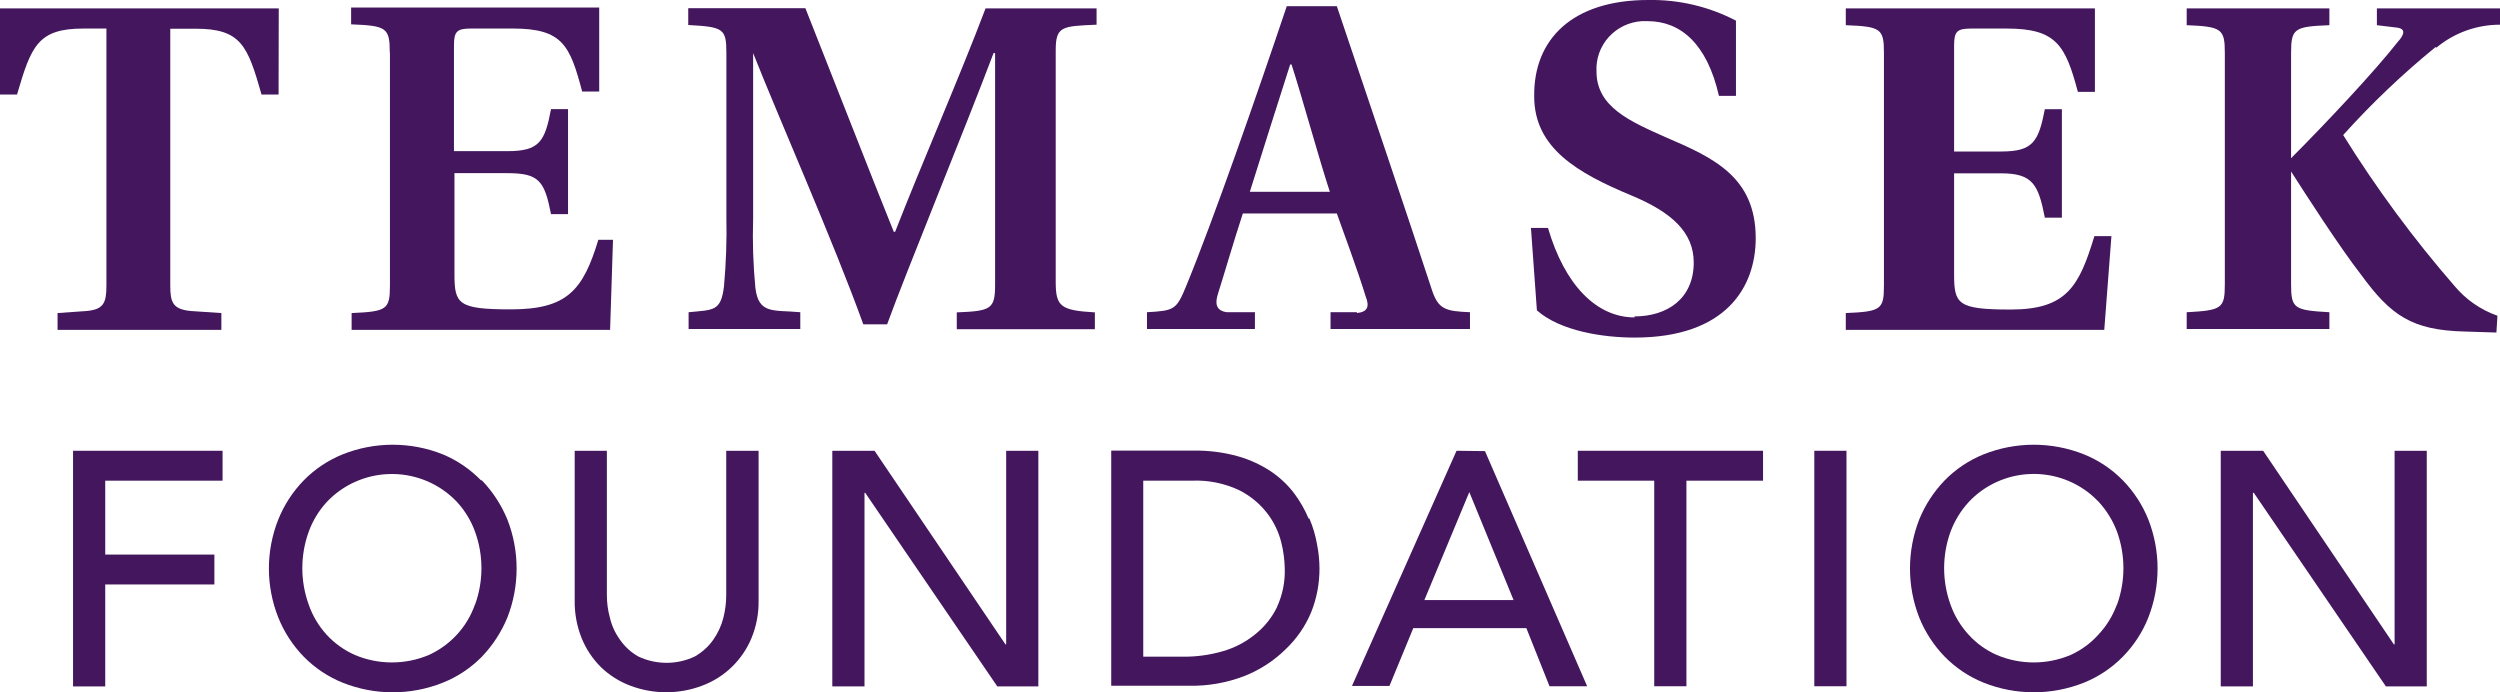 <svg xmlns="http://www.w3.org/2000/svg" width="130" height="36" viewBox="0 0 130 36" fill="none"><g clip-path="url(#clip0)"><path d="M3.799 35.694H5.472V30.392H11.148V28.838H5.472V24.995H11.573V23.44H3.799V35.694Z" fill="#43165E"></path><path d="M25.013 24.978C24.449 24.398 23.771 23.937 23.021 23.624C21.354 22.96 19.491 22.96 17.823 23.624C17.06 23.932 16.369 24.393 15.796 24.978C15.222 25.567 14.771 26.261 14.468 27.021C13.821 28.655 13.821 30.47 14.468 32.104C14.771 32.865 15.222 33.559 15.796 34.148C16.369 34.733 17.06 35.194 17.823 35.502C19.491 36.166 21.354 36.166 23.021 35.502C23.788 35.196 24.482 34.735 25.058 34.148C25.626 33.554 26.076 32.861 26.386 32.104C27.023 30.468 27.023 28.657 26.386 27.021C26.076 26.264 25.626 25.571 25.058 24.978H25.013ZM24.695 31.441C24.495 32.015 24.18 32.543 23.767 32.993C23.355 33.444 22.854 33.807 22.295 34.061C21.689 34.316 21.037 34.447 20.378 34.447C19.719 34.447 19.067 34.316 18.461 34.061C17.903 33.815 17.402 33.458 16.991 33.013C16.574 32.556 16.255 32.022 16.053 31.441C15.61 30.215 15.61 28.876 16.053 27.65C16.26 27.079 16.579 26.554 16.991 26.104C17.824 25.219 18.979 24.697 20.203 24.651C21.426 24.605 22.618 25.04 23.517 25.86C23.596 25.938 23.685 26.017 23.765 26.104C24.178 26.553 24.497 27.079 24.703 27.65C25.146 28.876 25.146 30.215 24.703 31.441" fill="#43165E"></path><path d="M37.764 30.951C37.763 31.349 37.712 31.745 37.614 32.13C37.51 32.537 37.333 32.921 37.091 33.266C36.839 33.624 36.509 33.922 36.126 34.139C35.669 34.355 35.168 34.467 34.661 34.467C34.154 34.467 33.653 34.355 33.195 34.139C32.813 33.924 32.486 33.625 32.239 33.266C31.991 32.925 31.813 32.539 31.717 32.13C31.611 31.746 31.557 31.35 31.557 30.951V23.44H29.884V31.205C29.871 31.883 29.994 32.556 30.247 33.187C30.476 33.753 30.82 34.267 31.256 34.698C31.687 35.113 32.199 35.437 32.761 35.65C33.972 36.113 35.314 36.113 36.525 35.65C37.105 35.432 37.633 35.096 38.074 34.663C38.504 34.242 38.844 33.74 39.075 33.187C39.33 32.569 39.456 31.907 39.447 31.24V23.44H37.764V30.951Z" fill="#43165E"></path><path d="M52.321 33.51H52.285L45.476 23.44H43.28V35.694H44.954V25.624H44.989L51.86 35.694H53.994V23.44H52.321V33.51Z" fill="#43165E"></path><path d="M68.046 26.96C67.85 26.495 67.597 26.055 67.294 25.65C66.958 25.209 66.551 24.826 66.09 24.515C65.564 24.167 64.988 23.902 64.381 23.729C63.635 23.52 62.862 23.42 62.087 23.432H57.784V35.659H61.813C62.812 35.681 63.806 35.506 64.735 35.143C65.527 34.827 66.246 34.358 66.851 33.763C67.424 33.22 67.876 32.566 68.179 31.842C68.469 31.116 68.616 30.343 68.613 29.563C68.612 29.146 68.571 28.731 68.489 28.322C68.41 27.858 68.276 27.403 68.091 26.969L68.046 26.96ZM66.408 31.563C66.141 32.116 65.751 32.603 65.266 32.986C64.777 33.386 64.211 33.683 63.602 33.859C62.949 34.051 62.272 34.148 61.592 34.148H59.449V24.995H61.981C62.824 24.959 63.663 25.127 64.425 25.484C65.001 25.771 65.504 26.183 65.895 26.689C66.236 27.134 66.483 27.642 66.621 28.183C66.736 28.631 66.798 29.091 66.807 29.554C66.831 30.242 66.695 30.926 66.408 31.554" fill="#43165E"></path><path d="M75.74 23.44L70.304 35.667H72.252L73.491 32.663H79.371L80.575 35.685H82.532L77.219 23.458L75.74 23.44ZM74.067 31.205L76.404 25.589L78.707 31.205H74.067Z" fill="#43165E"></path><path d="M82.045 24.995H86.02V35.685H87.694V24.995H91.678V23.44H82.045V24.995Z" fill="#43165E"></path><path d="M94.344 23.44H96.017V35.685H94.344V23.44Z" fill="#43165E"></path><path d="M110.387 24.977C109.814 24.392 109.123 23.931 108.36 23.624C106.689 22.96 104.824 22.96 103.153 23.624C102.39 23.931 101.699 24.392 101.126 24.977C100.555 25.569 100.104 26.262 99.797 27.021C99.16 28.657 99.16 30.468 99.797 32.104C100.102 32.864 100.553 33.558 101.126 34.148C101.699 34.732 102.39 35.193 103.153 35.501C104.824 36.165 106.689 36.165 108.36 35.501C109.123 35.193 109.814 34.732 110.387 34.148C110.964 33.561 111.416 32.866 111.716 32.104C112.353 30.468 112.353 28.657 111.716 27.021C111.413 26.261 110.961 25.566 110.387 24.977ZM110.077 31.44C109.869 32.012 109.547 32.538 109.13 32.986C108.725 33.442 108.228 33.808 107.669 34.06C107.063 34.315 106.411 34.447 105.752 34.447C105.093 34.447 104.441 34.315 103.835 34.06C103.279 33.816 102.781 33.459 102.374 33.012C101.955 32.556 101.632 32.022 101.427 31.44C100.984 30.214 100.984 28.876 101.427 27.65C101.64 27.08 101.961 26.555 102.374 26.104C102.785 25.665 103.28 25.31 103.83 25.061C104.381 24.811 104.976 24.67 105.581 24.648C106.187 24.625 106.791 24.72 107.358 24.928C107.926 25.136 108.447 25.453 108.891 25.859L109.139 26.104C109.552 26.555 109.873 27.08 110.086 27.65C110.529 28.876 110.529 30.214 110.086 31.44" fill="#43165E"></path><path d="M124.519 33.51H124.483L117.683 23.44H115.479V35.694H117.152V25.624H117.196L124.067 35.694H126.192V23.44H124.519V33.51Z" fill="#43165E"></path><path d="M70.56 16.235H69.188V17.108H76.439V16.235C75.156 16.183 74.784 16.087 74.447 15.038C73.349 11.676 70.905 4.445 69.515 0.322H66.912C65.38 4.881 63.096 11.44 61.679 14.881C61.174 16.113 61.059 16.156 59.643 16.235V17.108H65.256V16.235H63.795C63.22 16.156 63.175 15.772 63.335 15.274C63.689 14.156 64.141 12.584 64.628 11.1H69.515C69.825 11.973 70.604 14.069 71.012 15.405C71.224 15.938 71.127 16.218 70.56 16.279V16.235ZM64.991 9.973C65.637 7.912 66.549 5.038 67.089 3.353H67.16C67.682 4.96 68.612 8.34 69.152 9.973H64.991Z" fill="#43165E"></path><path d="M14.495 0.437H0V4.917H0.885C1.62 2.41 1.957 1.485 4.33 1.485H5.534V14.847C5.534 15.764 5.383 16.096 4.48 16.174L2.993 16.279V17.153H11.511V16.279L9.943 16.174C8.978 16.087 8.854 15.72 8.854 14.847V1.493H10.165C12.538 1.493 12.874 2.367 13.6 4.917H14.486L14.495 0.437Z" fill="#43165E"></path><path d="M20.277 2.759V14.847C20.277 16.096 20.117 16.2 18.284 16.279V17.152H31.725L31.876 12.471H31.114C30.317 15.091 29.494 16.087 26.572 16.087C23.809 16.087 23.632 15.807 23.632 14.244V9.004H26.386C28.042 9.004 28.316 9.423 28.653 11.135H29.538V5.676H28.653C28.334 7.371 28.042 7.86 26.386 7.86H23.606V2.358C23.606 1.633 23.765 1.484 24.491 1.484H26.669C29.255 1.484 29.636 2.358 30.273 4.759H31.159V0.393H18.258V1.266C20.091 1.336 20.268 1.441 20.268 2.716" fill="#43165E"></path><path d="M46.547 12.052H46.476C45.387 9.362 43.174 3.685 41.881 0.428H35.789V1.301C37.622 1.397 37.772 1.493 37.772 2.751V11.275C37.798 12.479 37.756 13.683 37.648 14.882C37.489 16.209 37.099 16.105 35.807 16.236V17.109H41.615V16.236C40.243 16.105 39.437 16.367 39.278 14.952C39.164 13.756 39.126 12.554 39.163 11.354V2.829V2.76C40.455 6.035 43.386 12.672 44.891 16.864H46.131C47.078 14.244 50.239 6.55 51.665 2.76H51.745V14.786C51.745 16.07 51.55 16.174 49.752 16.244V17.118H56.933V16.244C55.163 16.14 54.897 15.947 54.897 14.664V2.62C54.897 1.362 55.216 1.362 57.022 1.284V0.436H51.249C49.929 3.93 47.937 8.489 46.547 12.052Z" fill="#43165E"></path><path d="M85.002 16.506C83.018 16.506 81.362 14.82 80.495 11.851H79.609L79.919 16.139C81.132 17.213 83.346 17.554 85.002 17.554C89.748 17.554 91.297 14.934 91.297 12.384C91.297 9.187 89.075 8.192 86.631 7.144C84.798 6.323 83.018 5.58 83.018 3.72C82.982 3.065 83.209 2.423 83.65 1.932C84.091 1.442 84.71 1.143 85.374 1.1H85.675C87.375 1.1 88.765 2.253 89.385 4.986H90.27V1.074C88.867 0.341 87.298 -0.028 85.71 -0C81.779 -0 79.742 2.026 79.778 5.013C79.778 7.711 82.053 9.004 84.816 10.157C86.923 11.03 88.074 12.078 88.074 13.65C88.074 15.519 86.711 16.454 84.984 16.454" fill="#43165E"></path><path d="M109.794 12.279H108.909C108.112 14.899 107.466 16.096 104.552 16.096C101.79 16.096 101.613 15.808 101.613 14.253V9.013H104.057C105.704 9.013 105.996 9.598 106.332 11.319H107.218V5.677H106.332C106.005 7.371 105.712 7.878 104.065 7.878H101.613V2.358C101.613 1.633 101.772 1.485 102.498 1.485H104.358C106.934 1.485 107.404 2.358 108.05 4.777H108.935V0.437H95.981V1.31C97.814 1.38 97.965 1.493 97.965 2.76V14.847C97.965 16.096 97.814 16.201 95.981 16.279V17.153H109.422L109.794 12.279Z" fill="#43165E"></path><path d="M126.689 2.48C127.615 1.708 128.788 1.284 130 1.284V0.437H123.598V1.31L124.687 1.441C125.042 1.502 125.086 1.738 124.687 2.175C123.457 3.738 121.039 6.314 119.136 8.227V2.76C119.136 1.485 119.295 1.38 121.128 1.31V0.437H113.708V1.31C115.541 1.38 115.691 1.511 115.691 2.76V14.786C115.691 16.035 115.541 16.14 113.708 16.236V17.109H121.128V16.236C119.295 16.131 119.136 16.052 119.136 14.777V8.917C119.826 10 121.668 12.864 122.766 14.271C124.333 16.419 125.422 17.17 128.167 17.24L129.814 17.292L129.867 16.419C129 16.113 128.232 15.582 127.645 14.882C125.503 12.418 123.564 9.789 121.845 7.022C123.326 5.376 124.933 3.846 126.653 2.445" fill="#43165E"></path></g><defs><clipPath id="clip0"><rect width="130" height="36" fill="white"></rect></clipPath></defs></svg>
